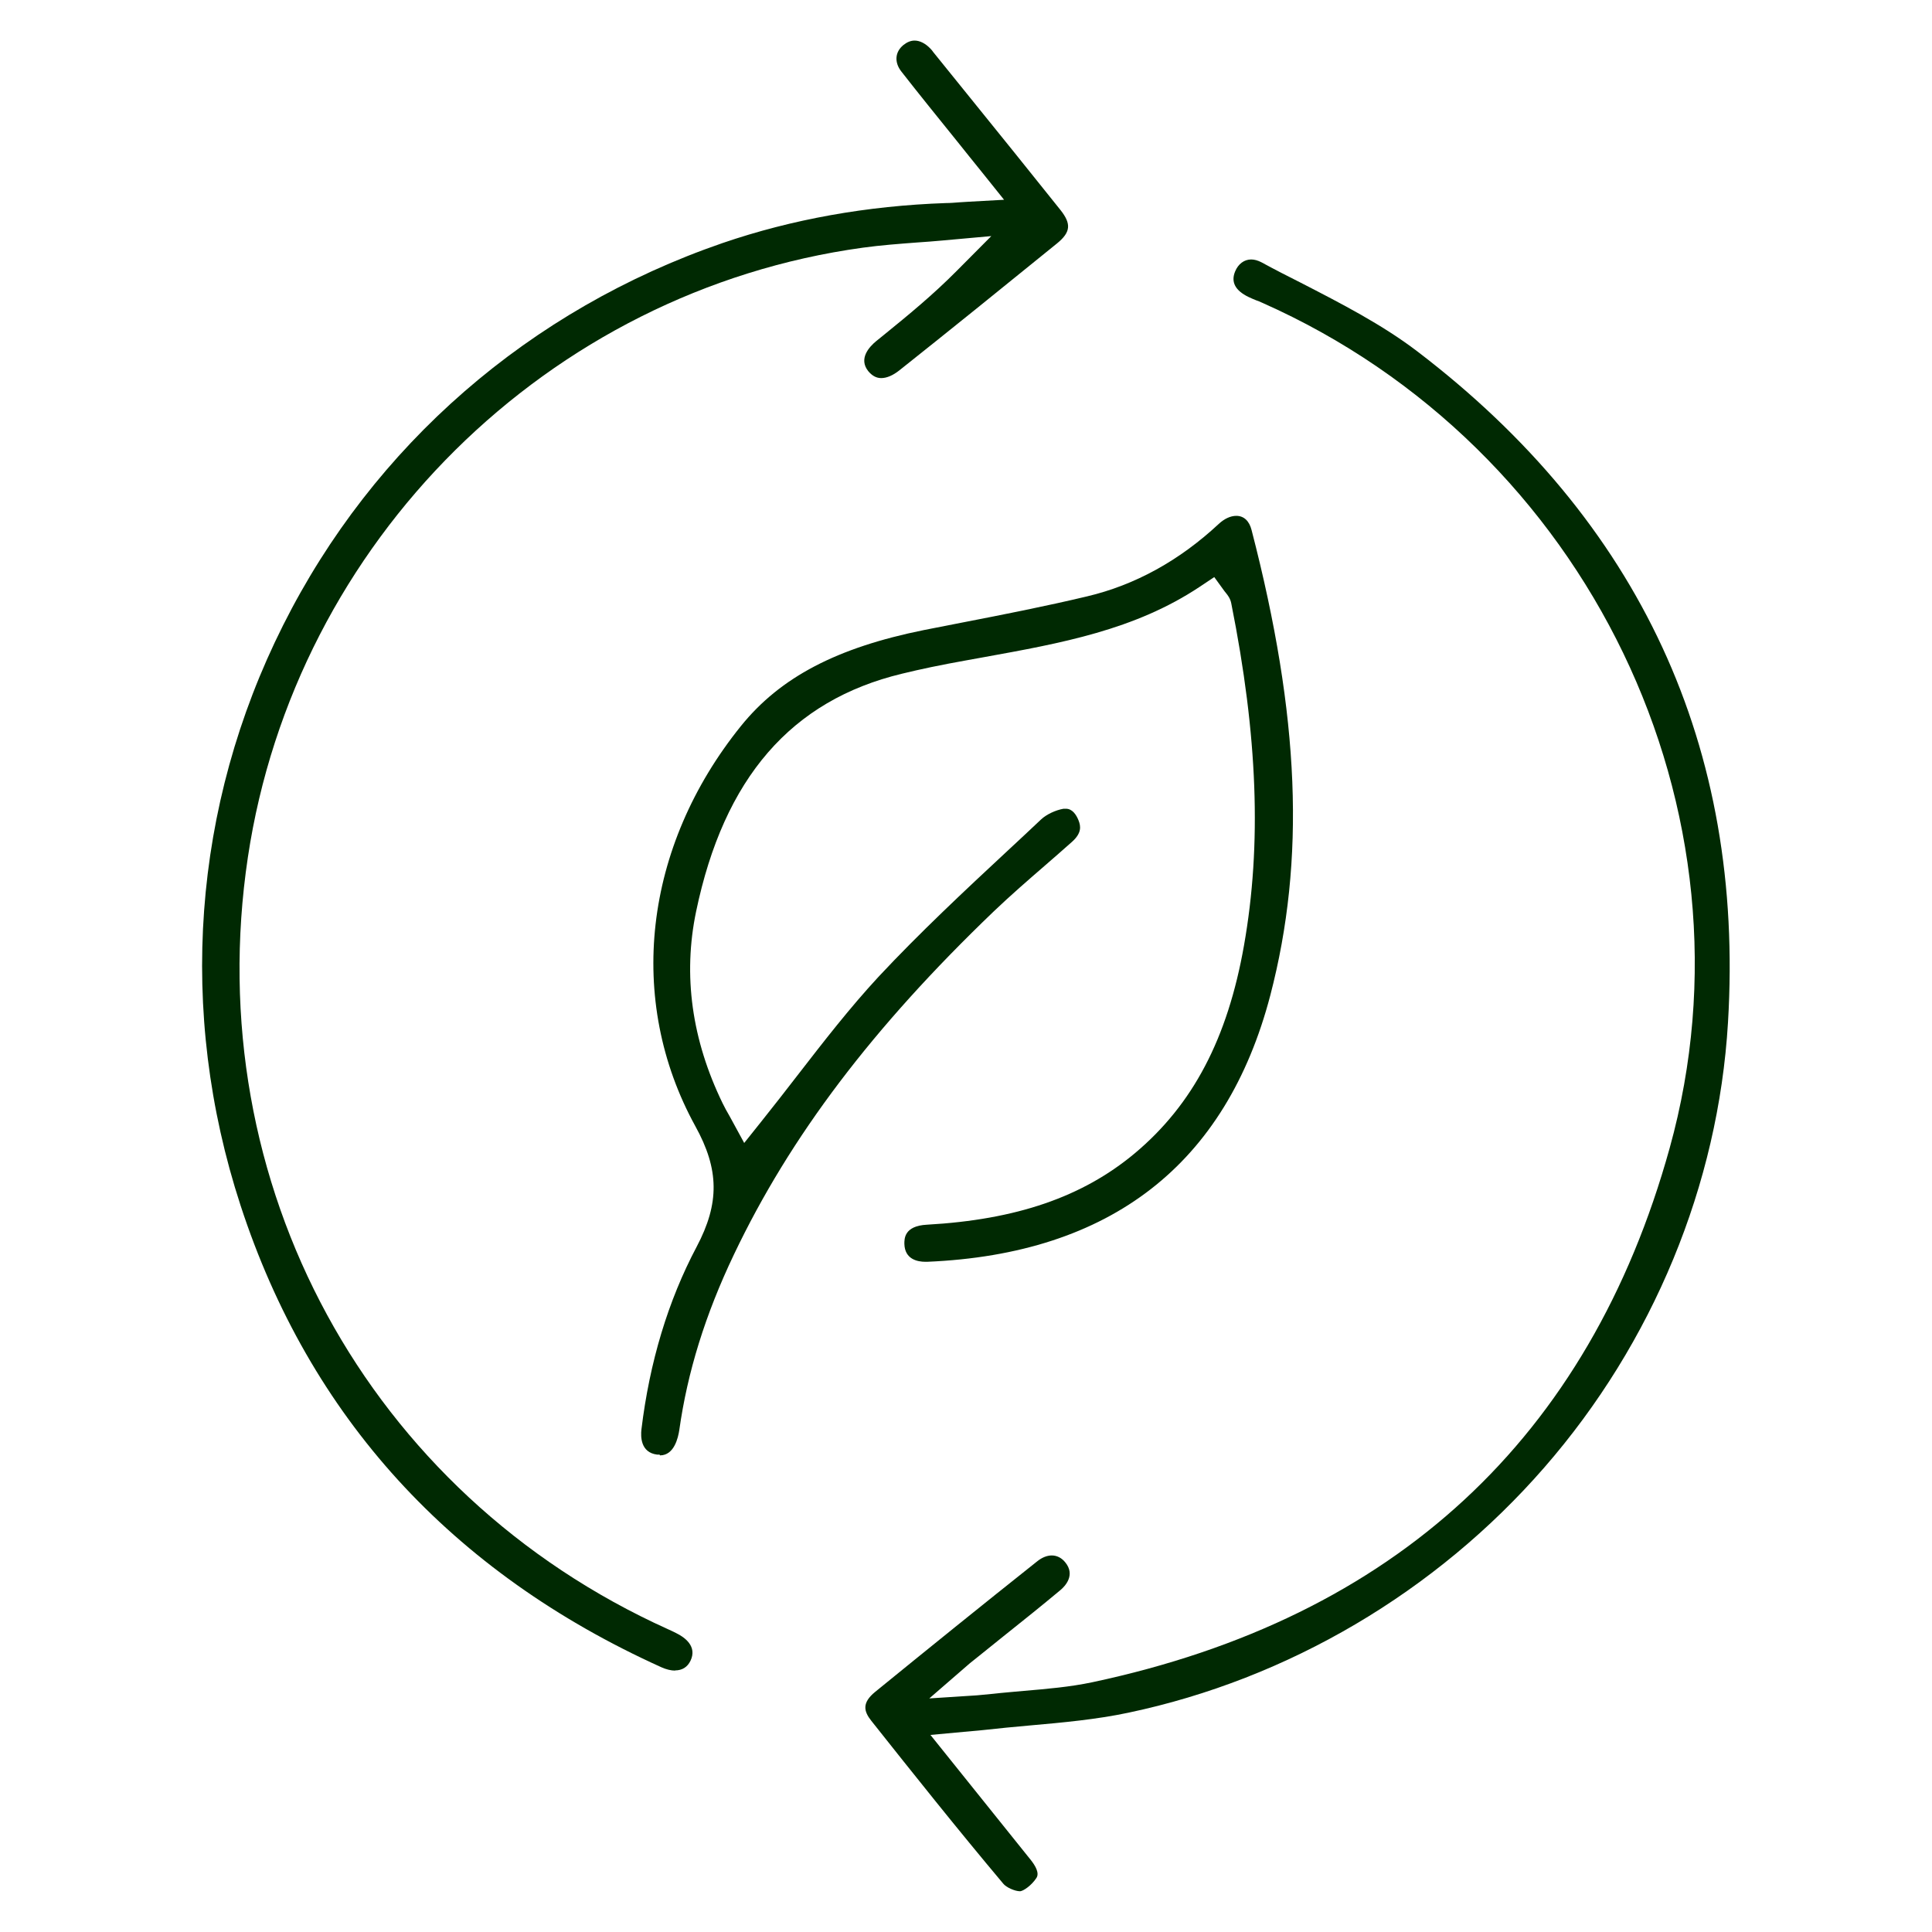 <?xml version="1.0" encoding="UTF-8"?>
<svg id="Layer_1" data-name="Layer 1" xmlns="http://www.w3.org/2000/svg" viewBox="0 0 100 100">
  <defs>
    <style>
      .cls-1 {
        fill: #002902;
      }
    </style>
  </defs>
  <path class="cls-1" d="m34.14,75.29s-.09,0-.13,0c-.86-.11-.85-.94-.81-1.3.42-3.48,1.38-6.67,2.86-9.46,1.19-2.25,1.17-4-.07-6.24-3.59-6.53-2.68-14.46,2.36-20.71,2.04-2.53,4.97-4.06,9.48-4.97.66-.13,1.33-.26,1.99-.39,2.11-.41,4.3-.84,6.44-1.35,2.5-.59,4.79-1.86,6.82-3.75.29-.27.61-.42.91-.42.39,0,.67.26.79.73,2.5,9.64,2.8,17.07.97,24.09-2.29,8.74-8.26,13.39-17.76,13.79-.03,0-.06,0-.09,0-.4,0-1.07-.12-1.09-.93,0-.25-.02-.93,1.17-.99,4.62-.26,8.04-1.43,10.75-3.69,3.01-2.52,4.81-5.94,5.66-10.77.92-5.21.71-10.84-.66-17.7-.05-.26-.19-.43-.27-.53-.02-.02-.05-.06-.08-.1l-.53-.73-.75.5c-3.37,2.24-7.17,2.92-11.2,3.65-.31.06-.63.11-.94.17-1.29.23-2.33.45-3.27.68-5.74,1.38-9.22,5.4-10.66,12.31-.69,3.31-.22,6.65,1.37,9.92.11.23.23.44.34.63.04.07.08.14.11.2l.67,1.23.87-1.09c.64-.8,1.27-1.61,1.88-2.4,1.4-1.81,2.72-3.51,4.2-5.11,2.12-2.27,4.45-4.45,6.71-6.55.57-.53,1.14-1.06,1.71-1.6.28-.26.75-.48,1.16-.55.04,0,.08,0,.12,0,.34,0,.54.32.65.59.13.32.17.67-.33,1.12-.46.41-.92.81-1.38,1.21-.89.77-1.8,1.56-2.67,2.39-6.27,6.01-10.54,11.65-13.45,17.76-1.49,3.12-2.41,6.1-2.83,9.09-.06.39-.26,1.31-1,1.31Z"/>
  <path class="cls-1" d="m52.79,97.89c-.26,0-.71-.2-.86-.39-2.38-2.83-4.68-5.72-6.83-8.43-.39-.49-.5-.93.2-1.5,2.7-2.2,5.52-4.48,8.39-6.76.25-.2.51-.3.75-.3.26,0,.51.12.7.36.53.65,0,1.22-.25,1.43-.97.81-1.98,1.62-2.96,2.4-.43.34-.85.69-1.28,1.03l-.45.36-2.1,1.82,2.47-.16.84-.08c.52-.06,1.06-.1,1.58-.15,1.17-.1,2.38-.2,3.56-.45,15.65-3.33,25.7-12.63,29.87-27.64,4.85-17.46-4.22-36.28-21.09-43.76-.1-.05-.21-.09-.32-.13-.13-.05-.26-.11-.39-.17-.68-.33-.92-.77-.69-1.32.16-.39.47-.62.83-.62.17,0,.34.05.52.14.68.37,1.38.73,2.06,1.07,2.06,1.06,4.2,2.16,6.01,3.54,11.53,8.79,16.95,20.49,16.09,34.75-.5,8.39-3.88,16.57-9.51,23.03-5.61,6.44-13.26,10.95-21.53,12.69-1.65.35-3.41.51-5.1.66-.8.07-1.62.15-2.43.24-.16.02-.32.03-.53.05l-.45.04-1.73.16s4.22,5.26,5.2,6.48c.22.28.46.67.28.93-.25.38-.66.66-.83.68,0,0-.02,0-.03,0Z"/>
  <path class="cls-1" d="m34.95,86.47c-.22,0-.46-.06-.71-.17-10.89-4.92-18.22-12.97-21.79-23.91-3.27-10.02-2.49-20.68,2.2-30.02,4.68-9.33,12.76-16.35,22.75-19.79,3.59-1.23,7.48-1.93,11.57-2.07.22,0,.44-.02.71-.04l.48-.03,1.81-.1-1.13-1.41c-.45-.56-.89-1.1-1.31-1.63-1-1.24-1.94-2.4-2.87-3.59-.38-.48-.34-1.02.1-1.38.19-.15.38-.23.58-.23.27,0,.57.15.83.43.05.05.09.1.13.16,0,0,1.24,1.54,1.85,2.29,1.56,1.93,3.17,3.92,4.74,5.89.57.72.53,1.15-.18,1.73-2.87,2.33-5.53,4.48-8.16,6.57-.33.26-.65.4-.94.4-.25,0-.47-.12-.67-.36-.51-.64.04-1.25.42-1.56l.42-.34c1.23-1,2.5-2.04,3.73-3.28l1.8-1.81-2.55.23c-.42.04-.85.07-1.28.1-.92.07-1.88.14-2.82.27-16.29,2.24-29.38,15.21-31.83,31.55-2.53,16.89,6.21,32.95,21.75,39.96.14.06.28.13.42.2.43.21,1.1.68.74,1.43-.16.33-.43.5-.8.5Z"/>
</svg>